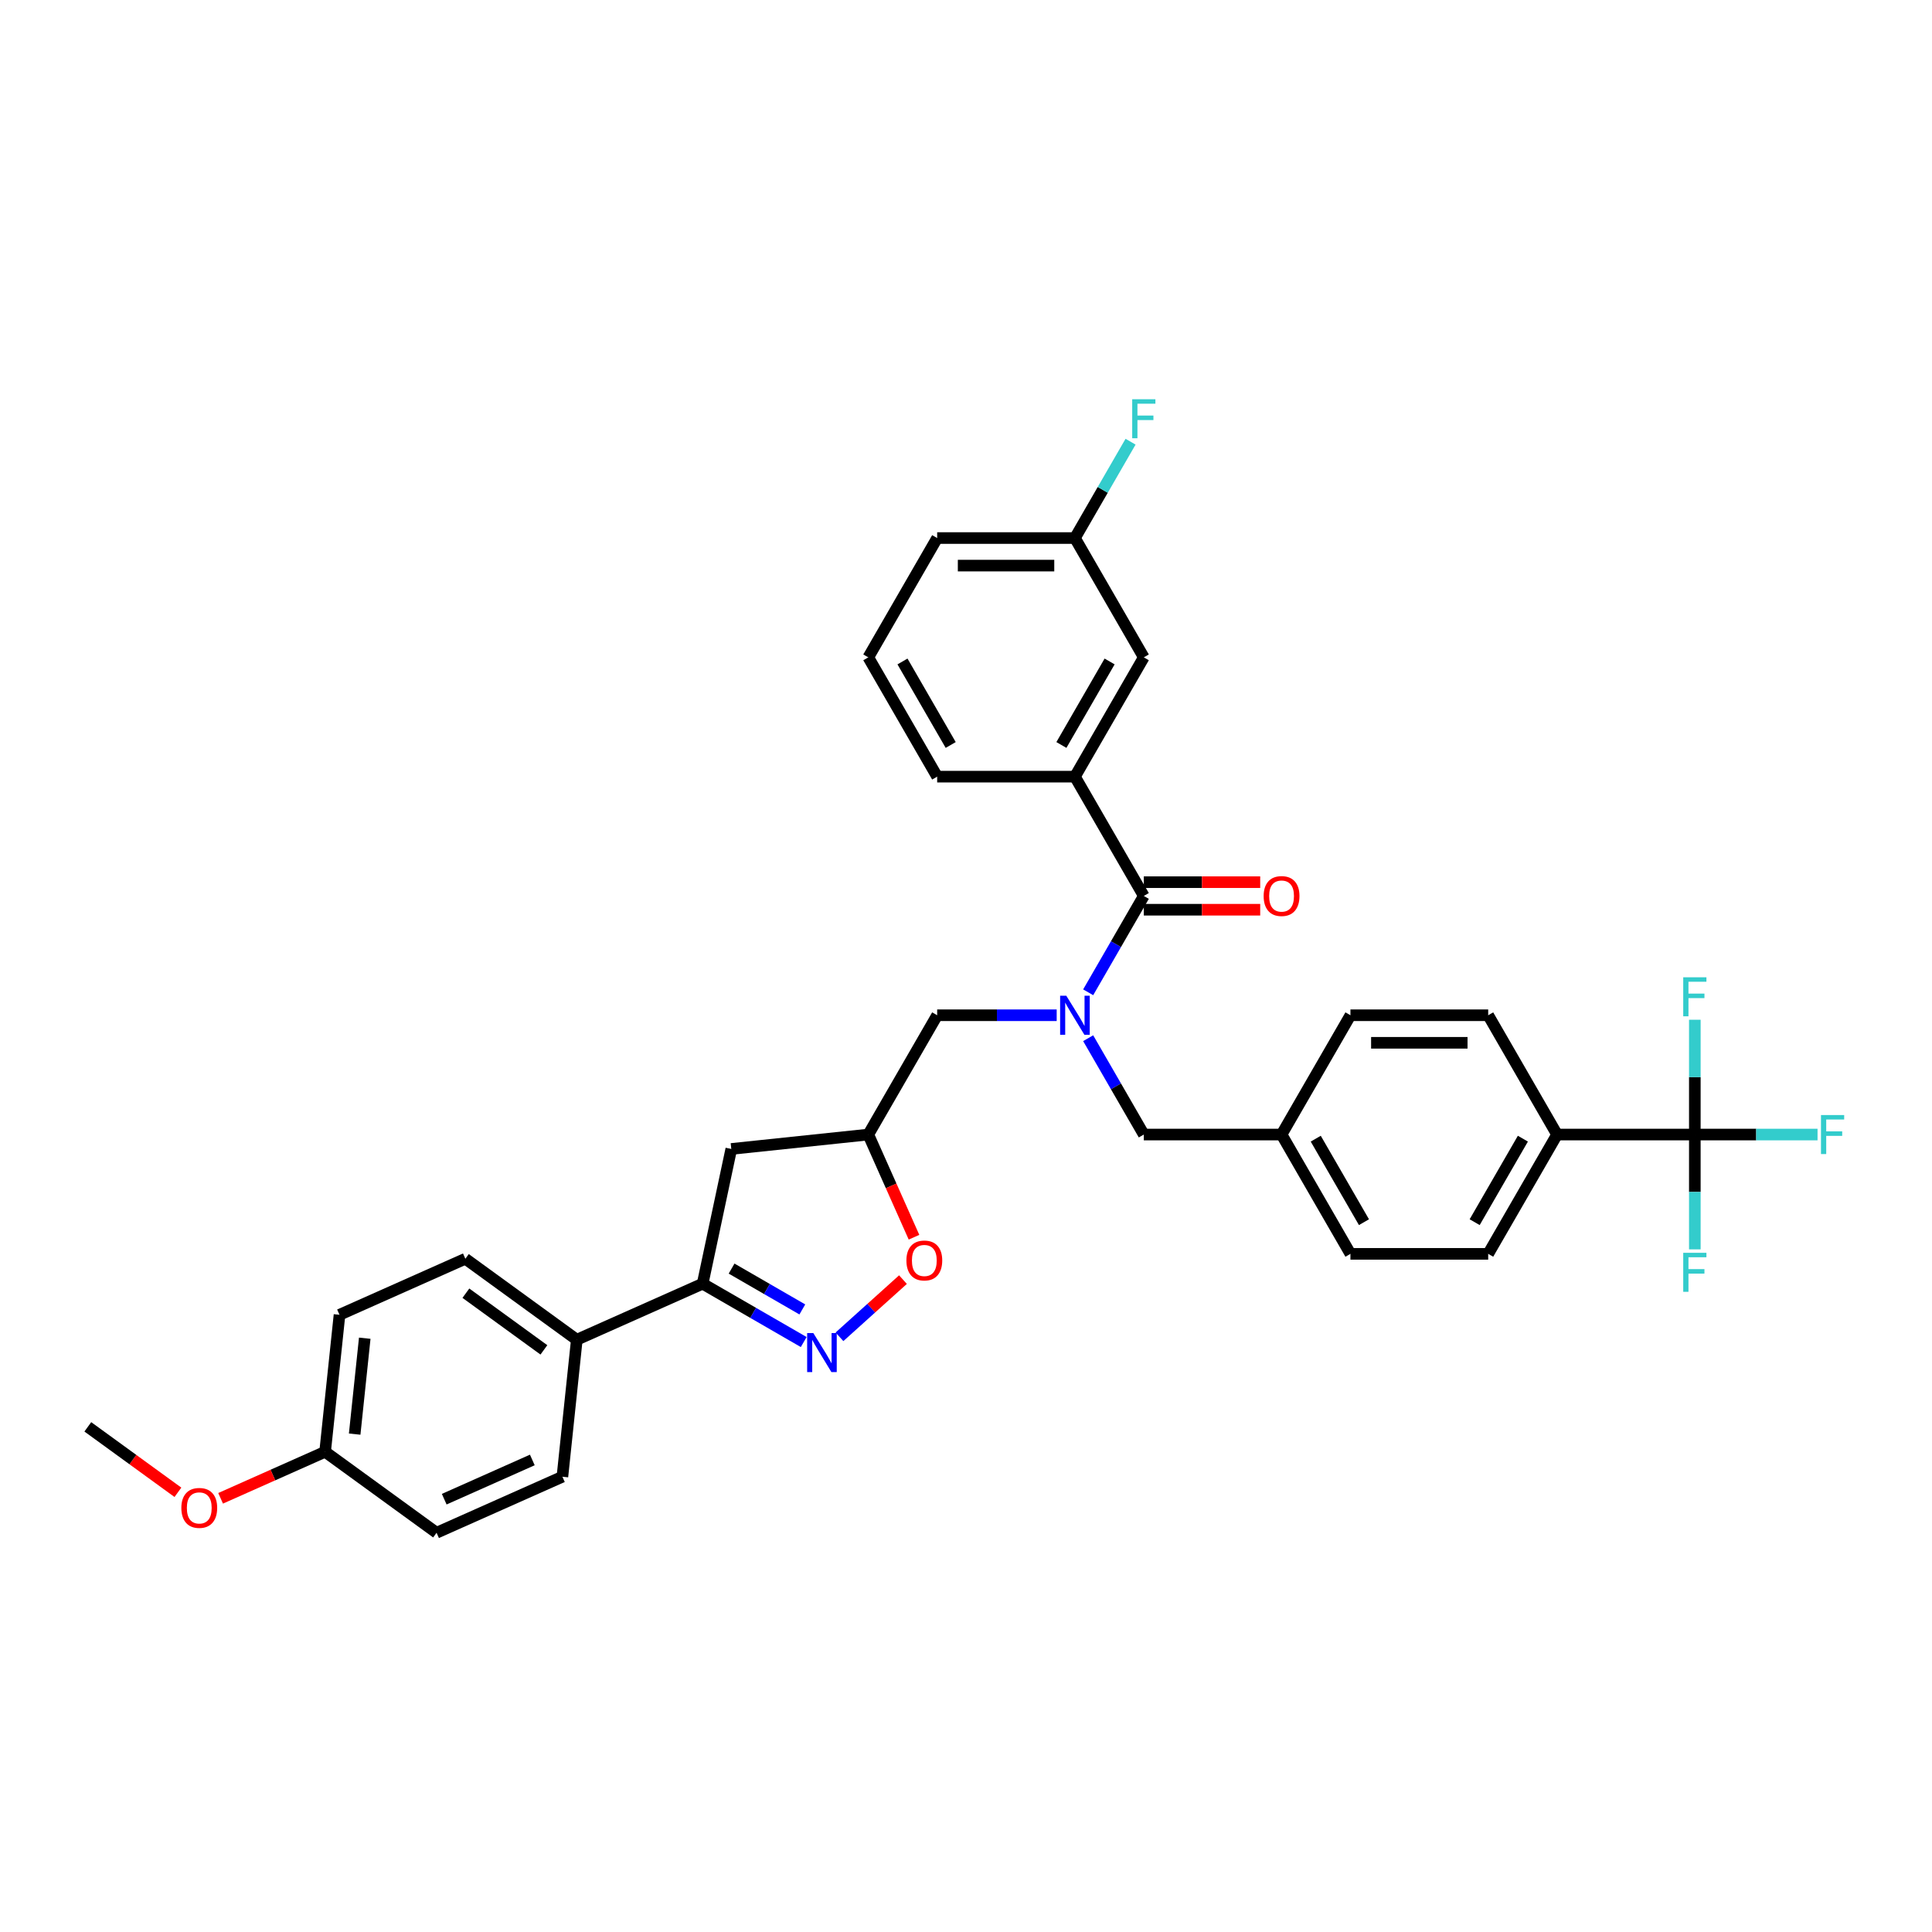 <?xml version='1.0' encoding='iso-8859-1'?>
<svg version='1.1' baseProfile='full'
              xmlns='http://www.w3.org/2000/svg'
                      xmlns:rdkit='http://www.rdkit.org/xml'
                      xmlns:xlink='http://www.w3.org/1999/xlink'
                  xml:space='preserve'
width='1000px' height='1000px' viewBox='0 0 1000 1000'>
<!-- END OF HEADER -->
<rect style='opacity:1.0;fill:#FFFFFF;stroke:none' width='1000' height='1000' x='0' y='0'> </rect>
<path class='bond-0' d='M 546.939,525.492 L 516.008,525.492' style='fill:none;fill-rule:evenodd;stroke:#0000FF;stroke-width:6px;stroke-linecap:butt;stroke-linejoin:miter;stroke-opacity:1' />
<path class='bond-0' d='M 516.008,525.492 L 485.078,525.492' style='fill:none;fill-rule:evenodd;stroke:#000000;stroke-width:6px;stroke-linecap:butt;stroke-linejoin:miter;stroke-opacity:1' />
<path class='bond-1' d='M 563.238,513.613 L 577.634,488.677' style='fill:none;fill-rule:evenodd;stroke:#0000FF;stroke-width:6px;stroke-linecap:butt;stroke-linejoin:miter;stroke-opacity:1' />
<path class='bond-1' d='M 577.634,488.677 L 592.031,463.742' style='fill:none;fill-rule:evenodd;stroke:#000000;stroke-width:6px;stroke-linecap:butt;stroke-linejoin:miter;stroke-opacity:1' />
<path class='bond-2' d='M 563.238,537.371 L 577.634,562.306' style='fill:none;fill-rule:evenodd;stroke:#0000FF;stroke-width:6px;stroke-linecap:butt;stroke-linejoin:miter;stroke-opacity:1' />
<path class='bond-2' d='M 577.634,562.306 L 592.031,587.241' style='fill:none;fill-rule:evenodd;stroke:#000000;stroke-width:6px;stroke-linecap:butt;stroke-linejoin:miter;stroke-opacity:1' />
<path class='bond-3' d='M 556.38,401.993 L 592.031,340.243' style='fill:none;fill-rule:evenodd;stroke:#000000;stroke-width:6px;stroke-linecap:butt;stroke-linejoin:miter;stroke-opacity:1' />
<path class='bond-3' d='M 549.378,385.6 L 574.333,342.375' style='fill:none;fill-rule:evenodd;stroke:#000000;stroke-width:6px;stroke-linecap:butt;stroke-linejoin:miter;stroke-opacity:1' />
<path class='bond-4' d='M 556.38,401.993 L 485.078,401.993' style='fill:none;fill-rule:evenodd;stroke:#000000;stroke-width:6px;stroke-linecap:butt;stroke-linejoin:miter;stroke-opacity:1' />
<path class='bond-5' d='M 556.38,401.993 L 592.031,463.742' style='fill:none;fill-rule:evenodd;stroke:#000000;stroke-width:6px;stroke-linecap:butt;stroke-linejoin:miter;stroke-opacity:1' />
<path class='bond-6' d='M 592.031,470.872 L 622.156,470.872' style='fill:none;fill-rule:evenodd;stroke:#000000;stroke-width:6px;stroke-linecap:butt;stroke-linejoin:miter;stroke-opacity:1' />
<path class='bond-6' d='M 622.156,470.872 L 652.281,470.872' style='fill:none;fill-rule:evenodd;stroke:#FF0000;stroke-width:6px;stroke-linecap:butt;stroke-linejoin:miter;stroke-opacity:1' />
<path class='bond-6' d='M 592.031,456.612 L 622.156,456.612' style='fill:none;fill-rule:evenodd;stroke:#000000;stroke-width:6px;stroke-linecap:butt;stroke-linejoin:miter;stroke-opacity:1' />
<path class='bond-6' d='M 622.156,456.612 L 652.281,456.612' style='fill:none;fill-rule:evenodd;stroke:#FF0000;stroke-width:6px;stroke-linecap:butt;stroke-linejoin:miter;stroke-opacity:1' />
<path class='bond-7' d='M 592.031,340.243 L 556.38,278.494' style='fill:none;fill-rule:evenodd;stroke:#000000;stroke-width:6px;stroke-linecap:butt;stroke-linejoin:miter;stroke-opacity:1' />
<path class='bond-8' d='M 556.38,278.494 L 570.776,253.558' style='fill:none;fill-rule:evenodd;stroke:#000000;stroke-width:6px;stroke-linecap:butt;stroke-linejoin:miter;stroke-opacity:1' />
<path class='bond-8' d='M 570.776,253.558 L 585.173,228.623' style='fill:none;fill-rule:evenodd;stroke:#33CCCC;stroke-width:6px;stroke-linecap:butt;stroke-linejoin:miter;stroke-opacity:1' />
<path class='bond-9' d='M 556.38,278.494 L 485.078,278.494' style='fill:none;fill-rule:evenodd;stroke:#000000;stroke-width:6px;stroke-linecap:butt;stroke-linejoin:miter;stroke-opacity:1' />
<path class='bond-9' d='M 545.684,292.754 L 495.773,292.754' style='fill:none;fill-rule:evenodd;stroke:#000000;stroke-width:6px;stroke-linecap:butt;stroke-linejoin:miter;stroke-opacity:1' />
<path class='bond-10' d='M 363.69,664.438 L 298.553,693.439' style='fill:none;fill-rule:evenodd;stroke:#000000;stroke-width:6px;stroke-linecap:butt;stroke-linejoin:miter;stroke-opacity:1' />
<path class='bond-11' d='M 363.69,664.438 L 378.515,594.694' style='fill:none;fill-rule:evenodd;stroke:#000000;stroke-width:6px;stroke-linecap:butt;stroke-linejoin:miter;stroke-opacity:1' />
<path class='bond-12' d='M 363.69,664.438 L 389.845,679.539' style='fill:none;fill-rule:evenodd;stroke:#000000;stroke-width:6px;stroke-linecap:butt;stroke-linejoin:miter;stroke-opacity:1' />
<path class='bond-12' d='M 389.845,679.539 L 415.999,694.639' style='fill:none;fill-rule:evenodd;stroke:#0000FF;stroke-width:6px;stroke-linecap:butt;stroke-linejoin:miter;stroke-opacity:1' />
<path class='bond-12' d='M 378.667,656.618 L 396.975,667.189' style='fill:none;fill-rule:evenodd;stroke:#000000;stroke-width:6px;stroke-linecap:butt;stroke-linejoin:miter;stroke-opacity:1' />
<path class='bond-12' d='M 396.975,667.189 L 415.283,677.759' style='fill:none;fill-rule:evenodd;stroke:#0000FF;stroke-width:6px;stroke-linecap:butt;stroke-linejoin:miter;stroke-opacity:1' />
<path class='bond-13' d='M 378.515,594.694 L 449.427,587.241' style='fill:none;fill-rule:evenodd;stroke:#000000;stroke-width:6px;stroke-linecap:butt;stroke-linejoin:miter;stroke-opacity:1' />
<path class='bond-14' d='M 449.427,587.241 L 461.257,613.813' style='fill:none;fill-rule:evenodd;stroke:#000000;stroke-width:6px;stroke-linecap:butt;stroke-linejoin:miter;stroke-opacity:1' />
<path class='bond-14' d='M 461.257,613.813 L 473.088,640.386' style='fill:none;fill-rule:evenodd;stroke:#FF0000;stroke-width:6px;stroke-linecap:butt;stroke-linejoin:miter;stroke-opacity:1' />
<path class='bond-15' d='M 449.427,587.241 L 485.078,525.492' style='fill:none;fill-rule:evenodd;stroke:#000000;stroke-width:6px;stroke-linecap:butt;stroke-linejoin:miter;stroke-opacity:1' />
<path class='bond-16' d='M 467.376,662.33 L 450.942,677.127' style='fill:none;fill-rule:evenodd;stroke:#FF0000;stroke-width:6px;stroke-linecap:butt;stroke-linejoin:miter;stroke-opacity:1' />
<path class='bond-16' d='M 450.942,677.127 L 434.508,691.924' style='fill:none;fill-rule:evenodd;stroke:#0000FF;stroke-width:6px;stroke-linecap:butt;stroke-linejoin:miter;stroke-opacity:1' />
<path class='bond-17' d='M 877.24,587.241 L 805.937,587.241' style='fill:none;fill-rule:evenodd;stroke:#000000;stroke-width:6px;stroke-linecap:butt;stroke-linejoin:miter;stroke-opacity:1' />
<path class='bond-18' d='M 877.24,587.241 L 908.998,587.241' style='fill:none;fill-rule:evenodd;stroke:#000000;stroke-width:6px;stroke-linecap:butt;stroke-linejoin:miter;stroke-opacity:1' />
<path class='bond-18' d='M 908.998,587.241 L 940.756,587.241' style='fill:none;fill-rule:evenodd;stroke:#33CCCC;stroke-width:6px;stroke-linecap:butt;stroke-linejoin:miter;stroke-opacity:1' />
<path class='bond-19' d='M 877.24,587.241 L 877.24,557.529' style='fill:none;fill-rule:evenodd;stroke:#000000;stroke-width:6px;stroke-linecap:butt;stroke-linejoin:miter;stroke-opacity:1' />
<path class='bond-19' d='M 877.24,557.529 L 877.24,527.818' style='fill:none;fill-rule:evenodd;stroke:#33CCCC;stroke-width:6px;stroke-linecap:butt;stroke-linejoin:miter;stroke-opacity:1' />
<path class='bond-20' d='M 877.24,587.241 L 877.24,616.953' style='fill:none;fill-rule:evenodd;stroke:#000000;stroke-width:6px;stroke-linecap:butt;stroke-linejoin:miter;stroke-opacity:1' />
<path class='bond-20' d='M 877.24,616.953 L 877.24,646.664' style='fill:none;fill-rule:evenodd;stroke:#33CCCC;stroke-width:6px;stroke-linecap:butt;stroke-linejoin:miter;stroke-opacity:1' />
<path class='bond-21' d='M 805.937,587.241 L 770.286,648.991' style='fill:none;fill-rule:evenodd;stroke:#000000;stroke-width:6px;stroke-linecap:butt;stroke-linejoin:miter;stroke-opacity:1' />
<path class='bond-21' d='M 788.24,589.373 L 763.284,632.598' style='fill:none;fill-rule:evenodd;stroke:#000000;stroke-width:6px;stroke-linecap:butt;stroke-linejoin:miter;stroke-opacity:1' />
<path class='bond-22' d='M 805.937,587.241 L 770.286,525.492' style='fill:none;fill-rule:evenodd;stroke:#000000;stroke-width:6px;stroke-linecap:butt;stroke-linejoin:miter;stroke-opacity:1' />
<path class='bond-23' d='M 298.553,693.439 L 240.868,651.529' style='fill:none;fill-rule:evenodd;stroke:#000000;stroke-width:6px;stroke-linecap:butt;stroke-linejoin:miter;stroke-opacity:1' />
<path class='bond-23' d='M 281.518,698.69 L 241.139,669.353' style='fill:none;fill-rule:evenodd;stroke:#000000;stroke-width:6px;stroke-linecap:butt;stroke-linejoin:miter;stroke-opacity:1' />
<path class='bond-24' d='M 298.553,693.439 L 291.099,764.351' style='fill:none;fill-rule:evenodd;stroke:#000000;stroke-width:6px;stroke-linecap:butt;stroke-linejoin:miter;stroke-opacity:1' />
<path class='bond-25' d='M 168.277,751.442 L 175.73,680.53' style='fill:none;fill-rule:evenodd;stroke:#000000;stroke-width:6px;stroke-linecap:butt;stroke-linejoin:miter;stroke-opacity:1' />
<path class='bond-25' d='M 183.577,742.296 L 188.794,692.658' style='fill:none;fill-rule:evenodd;stroke:#000000;stroke-width:6px;stroke-linecap:butt;stroke-linejoin:miter;stroke-opacity:1' />
<path class='bond-26' d='M 168.277,751.442 L 141.234,763.482' style='fill:none;fill-rule:evenodd;stroke:#000000;stroke-width:6px;stroke-linecap:butt;stroke-linejoin:miter;stroke-opacity:1' />
<path class='bond-26' d='M 141.234,763.482 L 114.191,775.523' style='fill:none;fill-rule:evenodd;stroke:#FF0000;stroke-width:6px;stroke-linecap:butt;stroke-linejoin:miter;stroke-opacity:1' />
<path class='bond-27' d='M 168.277,751.442 L 225.962,793.352' style='fill:none;fill-rule:evenodd;stroke:#000000;stroke-width:6px;stroke-linecap:butt;stroke-linejoin:miter;stroke-opacity:1' />
<path class='bond-28' d='M 240.868,651.529 L 175.73,680.53' style='fill:none;fill-rule:evenodd;stroke:#000000;stroke-width:6px;stroke-linecap:butt;stroke-linejoin:miter;stroke-opacity:1' />
<path class='bond-29' d='M 291.099,764.351 L 225.962,793.352' style='fill:none;fill-rule:evenodd;stroke:#000000;stroke-width:6px;stroke-linecap:butt;stroke-linejoin:miter;stroke-opacity:1' />
<path class='bond-29' d='M 275.529,755.674 L 229.932,775.975' style='fill:none;fill-rule:evenodd;stroke:#000000;stroke-width:6px;stroke-linecap:butt;stroke-linejoin:miter;stroke-opacity:1' />
<path class='bond-30' d='M 92.087,772.414 L 68.771,755.473' style='fill:none;fill-rule:evenodd;stroke:#FF0000;stroke-width:6px;stroke-linecap:butt;stroke-linejoin:miter;stroke-opacity:1' />
<path class='bond-30' d='M 68.771,755.473 L 45.455,738.533' style='fill:none;fill-rule:evenodd;stroke:#000000;stroke-width:6px;stroke-linecap:butt;stroke-linejoin:miter;stroke-opacity:1' />
<path class='bond-31' d='M 770.286,648.991 L 698.984,648.991' style='fill:none;fill-rule:evenodd;stroke:#000000;stroke-width:6px;stroke-linecap:butt;stroke-linejoin:miter;stroke-opacity:1' />
<path class='bond-32' d='M 770.286,525.492 L 698.984,525.492' style='fill:none;fill-rule:evenodd;stroke:#000000;stroke-width:6px;stroke-linecap:butt;stroke-linejoin:miter;stroke-opacity:1' />
<path class='bond-32' d='M 759.591,539.752 L 709.679,539.752' style='fill:none;fill-rule:evenodd;stroke:#000000;stroke-width:6px;stroke-linecap:butt;stroke-linejoin:miter;stroke-opacity:1' />
<path class='bond-33' d='M 698.984,525.492 L 663.333,587.241' style='fill:none;fill-rule:evenodd;stroke:#000000;stroke-width:6px;stroke-linecap:butt;stroke-linejoin:miter;stroke-opacity:1' />
<path class='bond-34' d='M 698.984,648.991 L 663.333,587.241' style='fill:none;fill-rule:evenodd;stroke:#000000;stroke-width:6px;stroke-linecap:butt;stroke-linejoin:miter;stroke-opacity:1' />
<path class='bond-34' d='M 705.986,632.598 L 681.031,589.373' style='fill:none;fill-rule:evenodd;stroke:#000000;stroke-width:6px;stroke-linecap:butt;stroke-linejoin:miter;stroke-opacity:1' />
<path class='bond-35' d='M 663.333,587.241 L 592.031,587.241' style='fill:none;fill-rule:evenodd;stroke:#000000;stroke-width:6px;stroke-linecap:butt;stroke-linejoin:miter;stroke-opacity:1' />
<path class='bond-36' d='M 485.078,401.993 L 449.427,340.243' style='fill:none;fill-rule:evenodd;stroke:#000000;stroke-width:6px;stroke-linecap:butt;stroke-linejoin:miter;stroke-opacity:1' />
<path class='bond-36' d='M 492.08,385.6 L 467.124,342.375' style='fill:none;fill-rule:evenodd;stroke:#000000;stroke-width:6px;stroke-linecap:butt;stroke-linejoin:miter;stroke-opacity:1' />
<path class='bond-37' d='M 449.427,340.243 L 485.078,278.494' style='fill:none;fill-rule:evenodd;stroke:#000000;stroke-width:6px;stroke-linecap:butt;stroke-linejoin:miter;stroke-opacity:1' />
<path  class='atom-0' d='M 551.916 515.395
L 558.533 526.091
Q 559.189 527.146, 560.244 529.057
Q 561.3 530.968, 561.357 531.082
L 561.357 515.395
L 564.038 515.395
L 564.038 535.588
L 561.271 535.588
L 554.169 523.894
Q 553.342 522.525, 552.458 520.957
Q 551.603 519.388, 551.346 518.903
L 551.346 535.588
L 548.722 535.588
L 548.722 515.395
L 551.916 515.395
' fill='#0000FF'/>
<path  class='atom-3' d='M 654.064 463.799
Q 654.064 458.951, 656.46 456.241
Q 658.855 453.532, 663.333 453.532
Q 667.811 453.532, 670.207 456.241
Q 672.602 458.951, 672.602 463.799
Q 672.602 468.705, 670.178 471.5
Q 667.754 474.266, 663.333 474.266
Q 658.884 474.266, 656.46 471.5
Q 654.064 468.733, 654.064 463.799
M 663.333 471.985
Q 666.413 471.985, 668.068 469.931
Q 669.75 467.849, 669.75 463.799
Q 669.75 459.835, 668.068 457.838
Q 666.413 455.813, 663.333 455.813
Q 660.253 455.813, 658.57 457.81
Q 656.916 459.806, 656.916 463.799
Q 656.916 467.878, 658.57 469.931
Q 660.253 471.985, 663.333 471.985
' fill='#FF0000'/>
<path  class='atom-9' d='M 469.158 652.436
Q 469.158 647.587, 471.554 644.878
Q 473.95 642.168, 478.428 642.168
Q 482.906 642.168, 485.301 644.878
Q 487.697 647.587, 487.697 652.436
Q 487.697 657.342, 485.273 660.137
Q 482.848 662.903, 478.428 662.903
Q 473.978 662.903, 471.554 660.137
Q 469.158 657.37, 469.158 652.436
M 478.428 660.621
Q 481.508 660.621, 483.162 658.568
Q 484.845 656.486, 484.845 652.436
Q 484.845 648.472, 483.162 646.475
Q 481.508 644.45, 478.428 644.45
Q 475.347 644.45, 473.665 646.447
Q 472.011 648.443, 472.011 652.436
Q 472.011 656.514, 473.665 658.568
Q 475.347 660.621, 478.428 660.621
' fill='#FF0000'/>
<path  class='atom-10' d='M 420.976 689.993
L 427.593 700.688
Q 428.249 701.744, 429.304 703.654
Q 430.36 705.565, 430.417 705.679
L 430.417 689.993
L 433.098 689.993
L 433.098 710.186
L 430.331 710.186
L 423.23 698.492
Q 422.402 697.123, 421.518 695.555
Q 420.663 693.986, 420.406 693.501
L 420.406 710.186
L 417.782 710.186
L 417.782 689.993
L 420.976 689.993
' fill='#0000FF'/>
<path  class='atom-14' d='M 942.538 577.145
L 954.545 577.145
L 954.545 579.455
L 945.248 579.455
L 945.248 585.587
L 953.519 585.587
L 953.519 587.926
L 945.248 587.926
L 945.248 597.338
L 942.538 597.338
L 942.538 577.145
' fill='#33CCCC'/>
<path  class='atom-21' d='M 93.87 780.5
Q 93.87 775.652, 96.266 772.942
Q 98.661 770.233, 103.139 770.233
Q 107.617 770.233, 110.013 772.942
Q 112.409 775.652, 112.409 780.5
Q 112.409 785.406, 109.984 788.201
Q 107.56 790.967, 103.139 790.967
Q 98.69 790.967, 96.266 788.201
Q 93.87 785.434, 93.87 780.5
M 103.139 788.686
Q 106.219 788.686, 107.874 786.632
Q 109.556 784.55, 109.556 780.5
Q 109.556 776.536, 107.874 774.539
Q 106.219 772.514, 103.139 772.514
Q 100.059 772.514, 98.376 774.511
Q 96.722 776.507, 96.722 780.5
Q 96.722 784.579, 98.376 786.632
Q 100.059 788.686, 103.139 788.686
' fill='#FF0000'/>
<path  class='atom-23' d='M 871.236 505.843
L 883.243 505.843
L 883.243 508.153
L 873.945 508.153
L 873.945 514.285
L 882.217 514.285
L 882.217 516.623
L 873.945 516.623
L 873.945 526.035
L 871.236 526.035
L 871.236 505.843
' fill='#33CCCC'/>
<path  class='atom-24' d='M 871.236 648.447
L 883.243 648.447
L 883.243 650.757
L 873.945 650.757
L 873.945 656.889
L 882.217 656.889
L 882.217 659.228
L 873.945 659.228
L 873.945 668.64
L 871.236 668.64
L 871.236 648.447
' fill='#33CCCC'/>
<path  class='atom-31' d='M 586.027 206.648
L 598.035 206.648
L 598.035 208.958
L 588.737 208.958
L 588.737 215.09
L 597.008 215.09
L 597.008 217.429
L 588.737 217.429
L 588.737 226.84
L 586.027 226.84
L 586.027 206.648
' fill='#33CCCC'/>
</svg>
